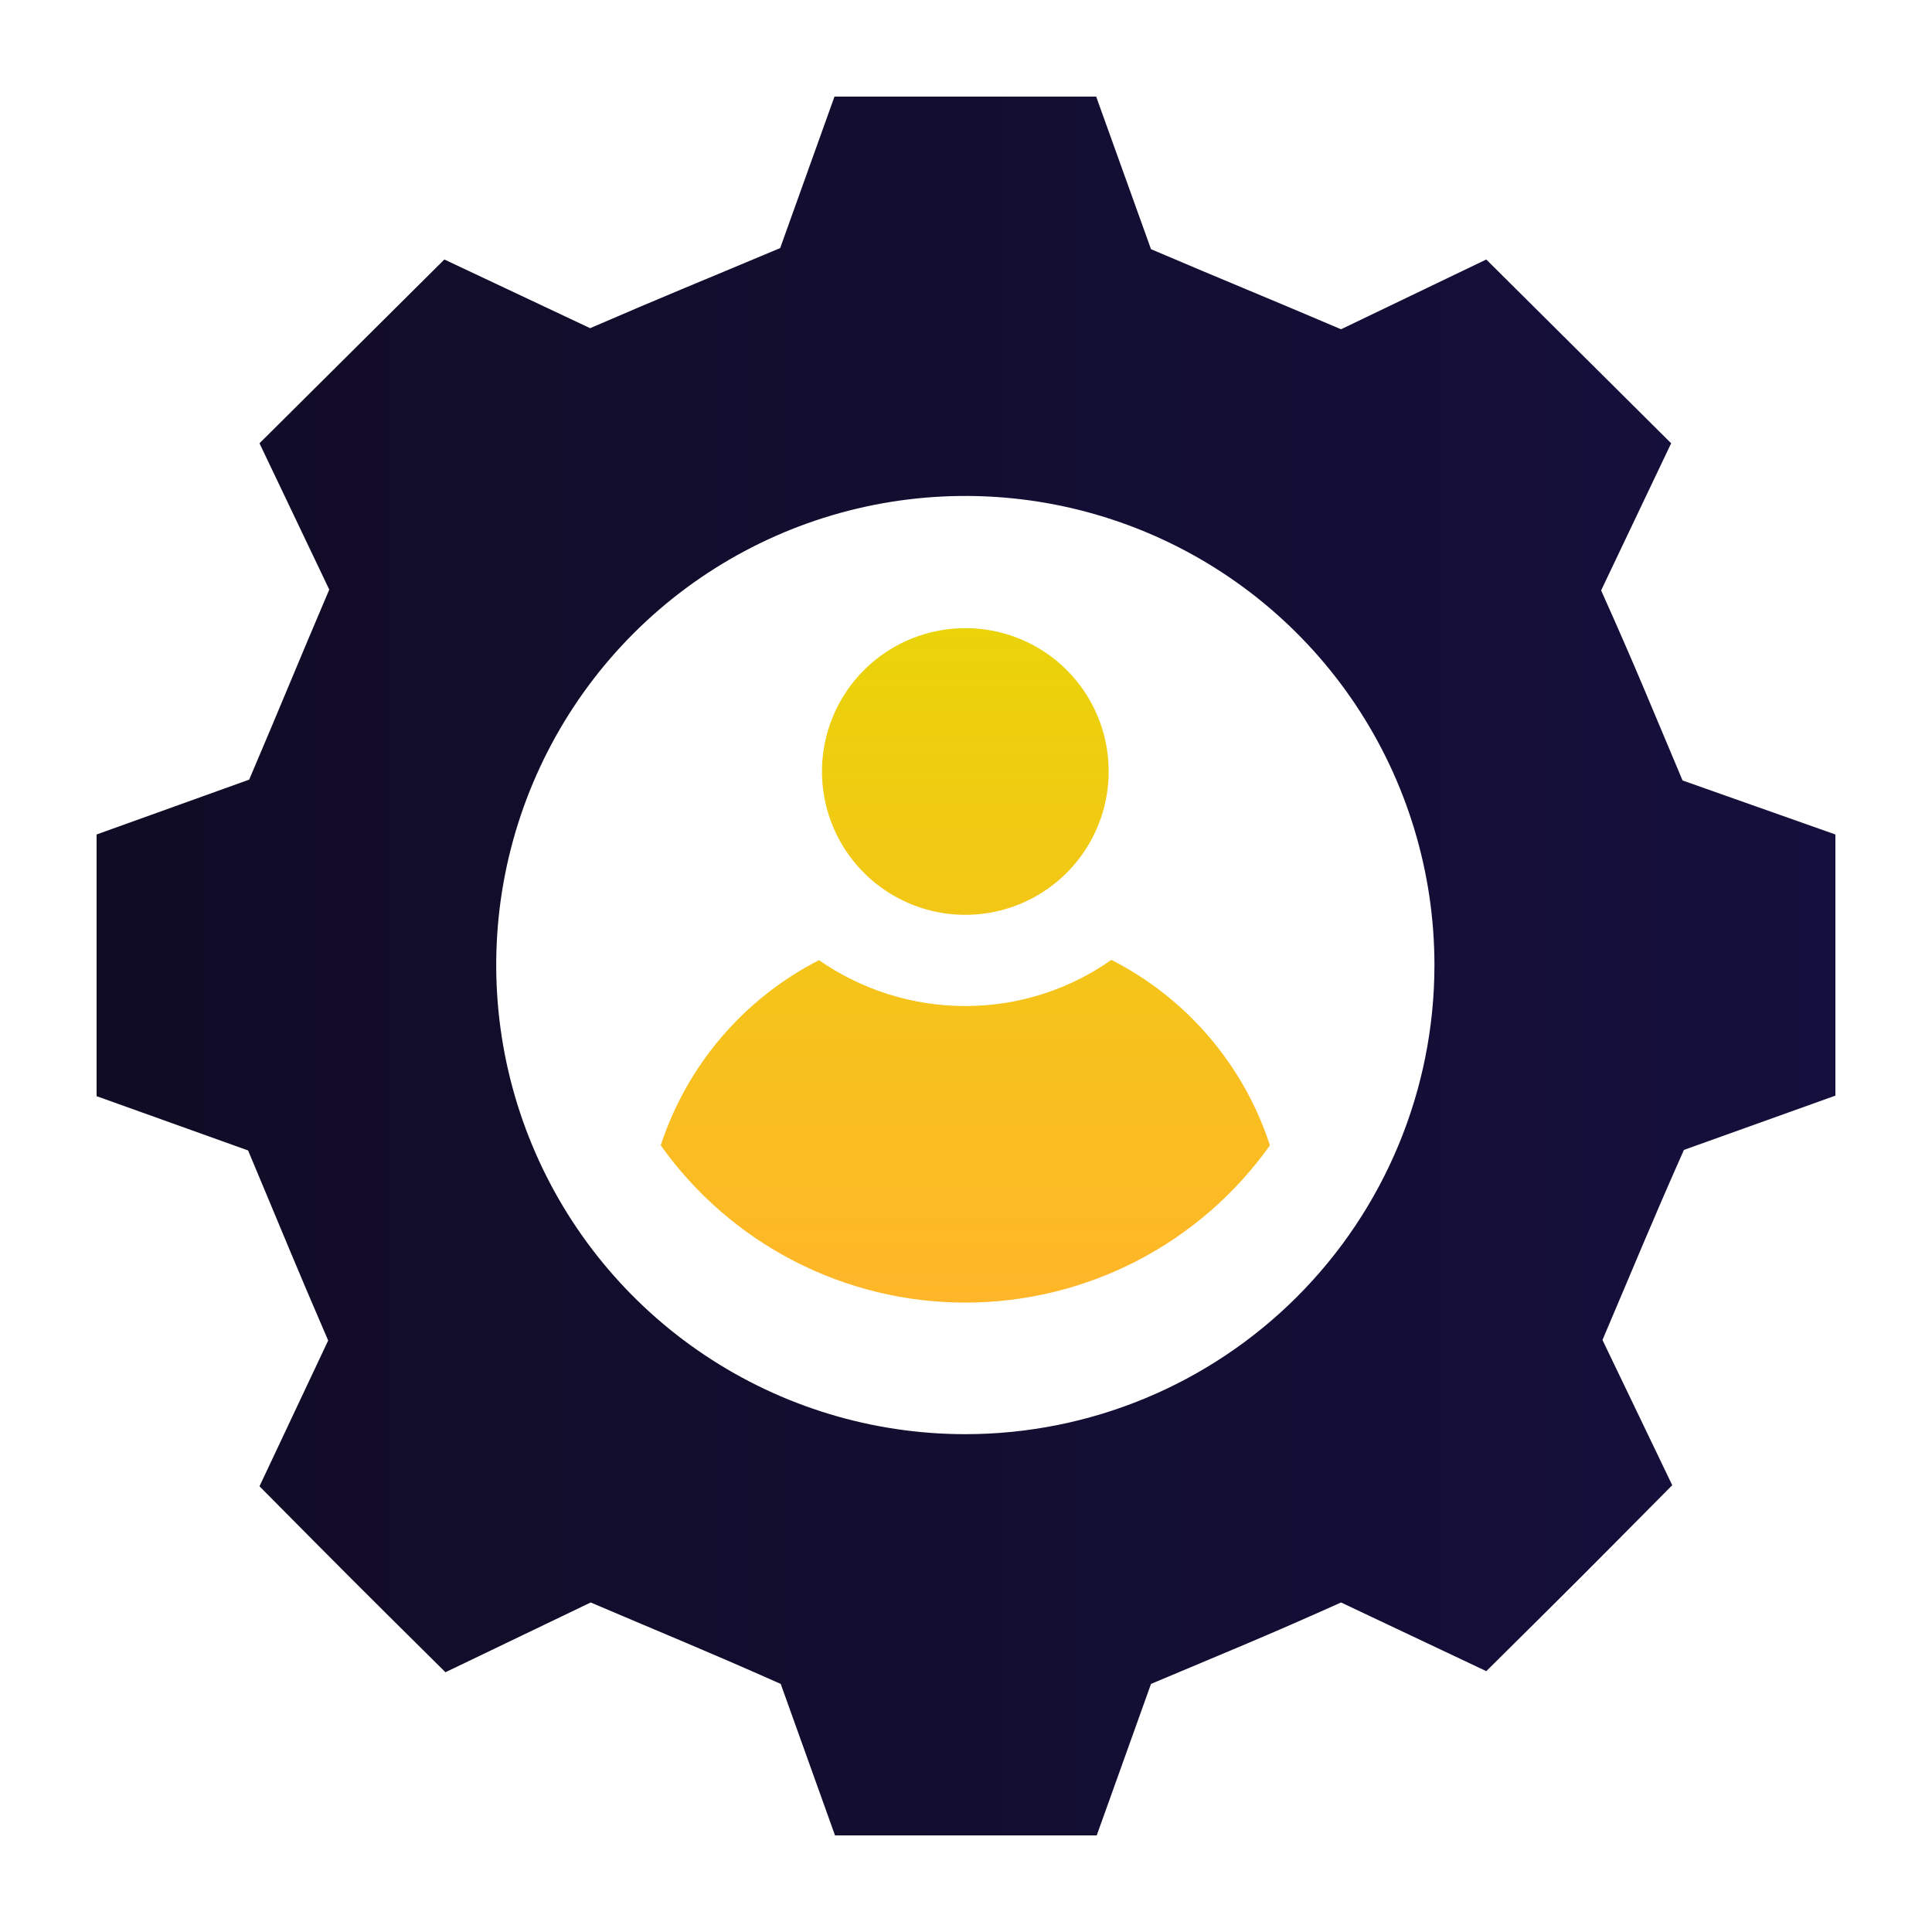<svg width="80" height="80" viewBox="0 0 80 80" fill="none" xmlns="http://www.w3.org/2000/svg">
<path d="M69.671 32.317C68.334 29.147 67.693 27.55 66.299 24.448L69.199 18.355L61.544 10.745L55.53 13.634C52.393 12.296 50.797 11.655 47.661 10.318L45.39 4H34.554L32.305 10.273C29.124 11.61 27.528 12.251 24.436 13.589L18.4 10.745L10.745 18.355L13.634 24.414C12.296 27.55 11.655 29.147 10.318 32.283L4 34.554V45.39L10.273 47.638C11.61 50.82 12.251 52.416 13.589 55.507L10.745 61.544C14.578 65.411 14.578 65.411 18.445 69.244L24.459 66.355C27.595 67.693 29.192 68.334 32.328 69.727L34.576 76H45.413L47.661 69.727C50.831 68.39 52.427 67.749 55.53 66.355L61.544 69.199C65.411 65.366 65.411 65.366 69.244 61.499L66.355 55.485C67.693 52.349 68.334 50.752 69.727 47.616L76 45.368V34.554L69.671 32.317ZM39.972 59.386C36.13 59.386 32.373 58.246 29.179 56.111C25.984 53.976 23.494 50.942 22.025 47.392C20.555 43.842 20.171 39.935 20.921 36.167C21.672 32.399 23.523 28.937 26.24 26.221C28.958 23.505 32.42 21.656 36.189 20.908C39.958 20.16 43.864 20.546 47.413 22.018C50.962 23.49 53.995 25.981 56.129 29.177C58.262 32.373 59.399 36.13 59.397 39.972C59.394 45.122 57.346 50.06 53.703 53.7C50.061 57.34 45.122 59.386 39.972 59.386Z" fill="url(#paint0_linear_3469_1336)"/>
<path d="M52.585 47.425C51.155 49.438 49.264 51.081 47.07 52.214C44.875 53.347 42.442 53.938 39.972 53.938C37.502 53.938 35.069 53.347 32.874 52.214C30.68 51.081 28.789 49.438 27.359 47.425C28.447 44.105 30.803 41.349 33.913 39.758C35.691 40.995 37.806 41.658 39.972 41.658C42.137 41.659 44.249 40.992 46.02 39.747C49.139 41.335 51.5 44.097 52.585 47.425Z" fill="url(#paint1_linear_3469_1336)"/>
<path d="M45.907 31.934C45.91 33.109 45.563 34.257 44.913 35.235C44.262 36.212 43.336 36.975 42.251 37.426C41.167 37.877 39.973 37.996 38.821 37.768C37.669 37.541 36.61 36.976 35.779 36.147C34.948 35.317 34.382 34.259 34.151 33.108C33.922 31.956 34.038 30.762 34.487 29.677C34.936 28.592 35.697 27.664 36.673 27.011C37.65 26.359 38.798 26.01 39.972 26.01C40.751 26.009 41.523 26.161 42.242 26.458C42.963 26.755 43.617 27.191 44.168 27.741C44.72 28.292 45.157 28.945 45.455 29.665C45.754 30.384 45.907 31.155 45.907 31.934Z" fill="url(#paint2_linear_3469_1336)"/>
<defs>
<linearGradient id="paint0_linear_3469_1336" x1="76" y1="40" x2="4" y2="40" gradientUnits="userSpaceOnUse">
<stop stop-color="#150F3D"/>
<stop offset="1" stop-color="#110C25"/>
</linearGradient>
<linearGradient id="paint1_linear_3469_1336" x1="39.972" y1="53.938" x2="39.972" y2="26.01" gradientUnits="userSpaceOnUse">
<stop stop-color="#FFB629"/>
<stop offset="1" stop-color="#EAD309"/>
</linearGradient>
<linearGradient id="paint2_linear_3469_1336" x1="39.972" y1="53.938" x2="39.972" y2="26.01" gradientUnits="userSpaceOnUse">
<stop stop-color="#FFB629"/>
<stop offset="1" stop-color="#EAD309"/>
</linearGradient>
</defs>
</svg>

